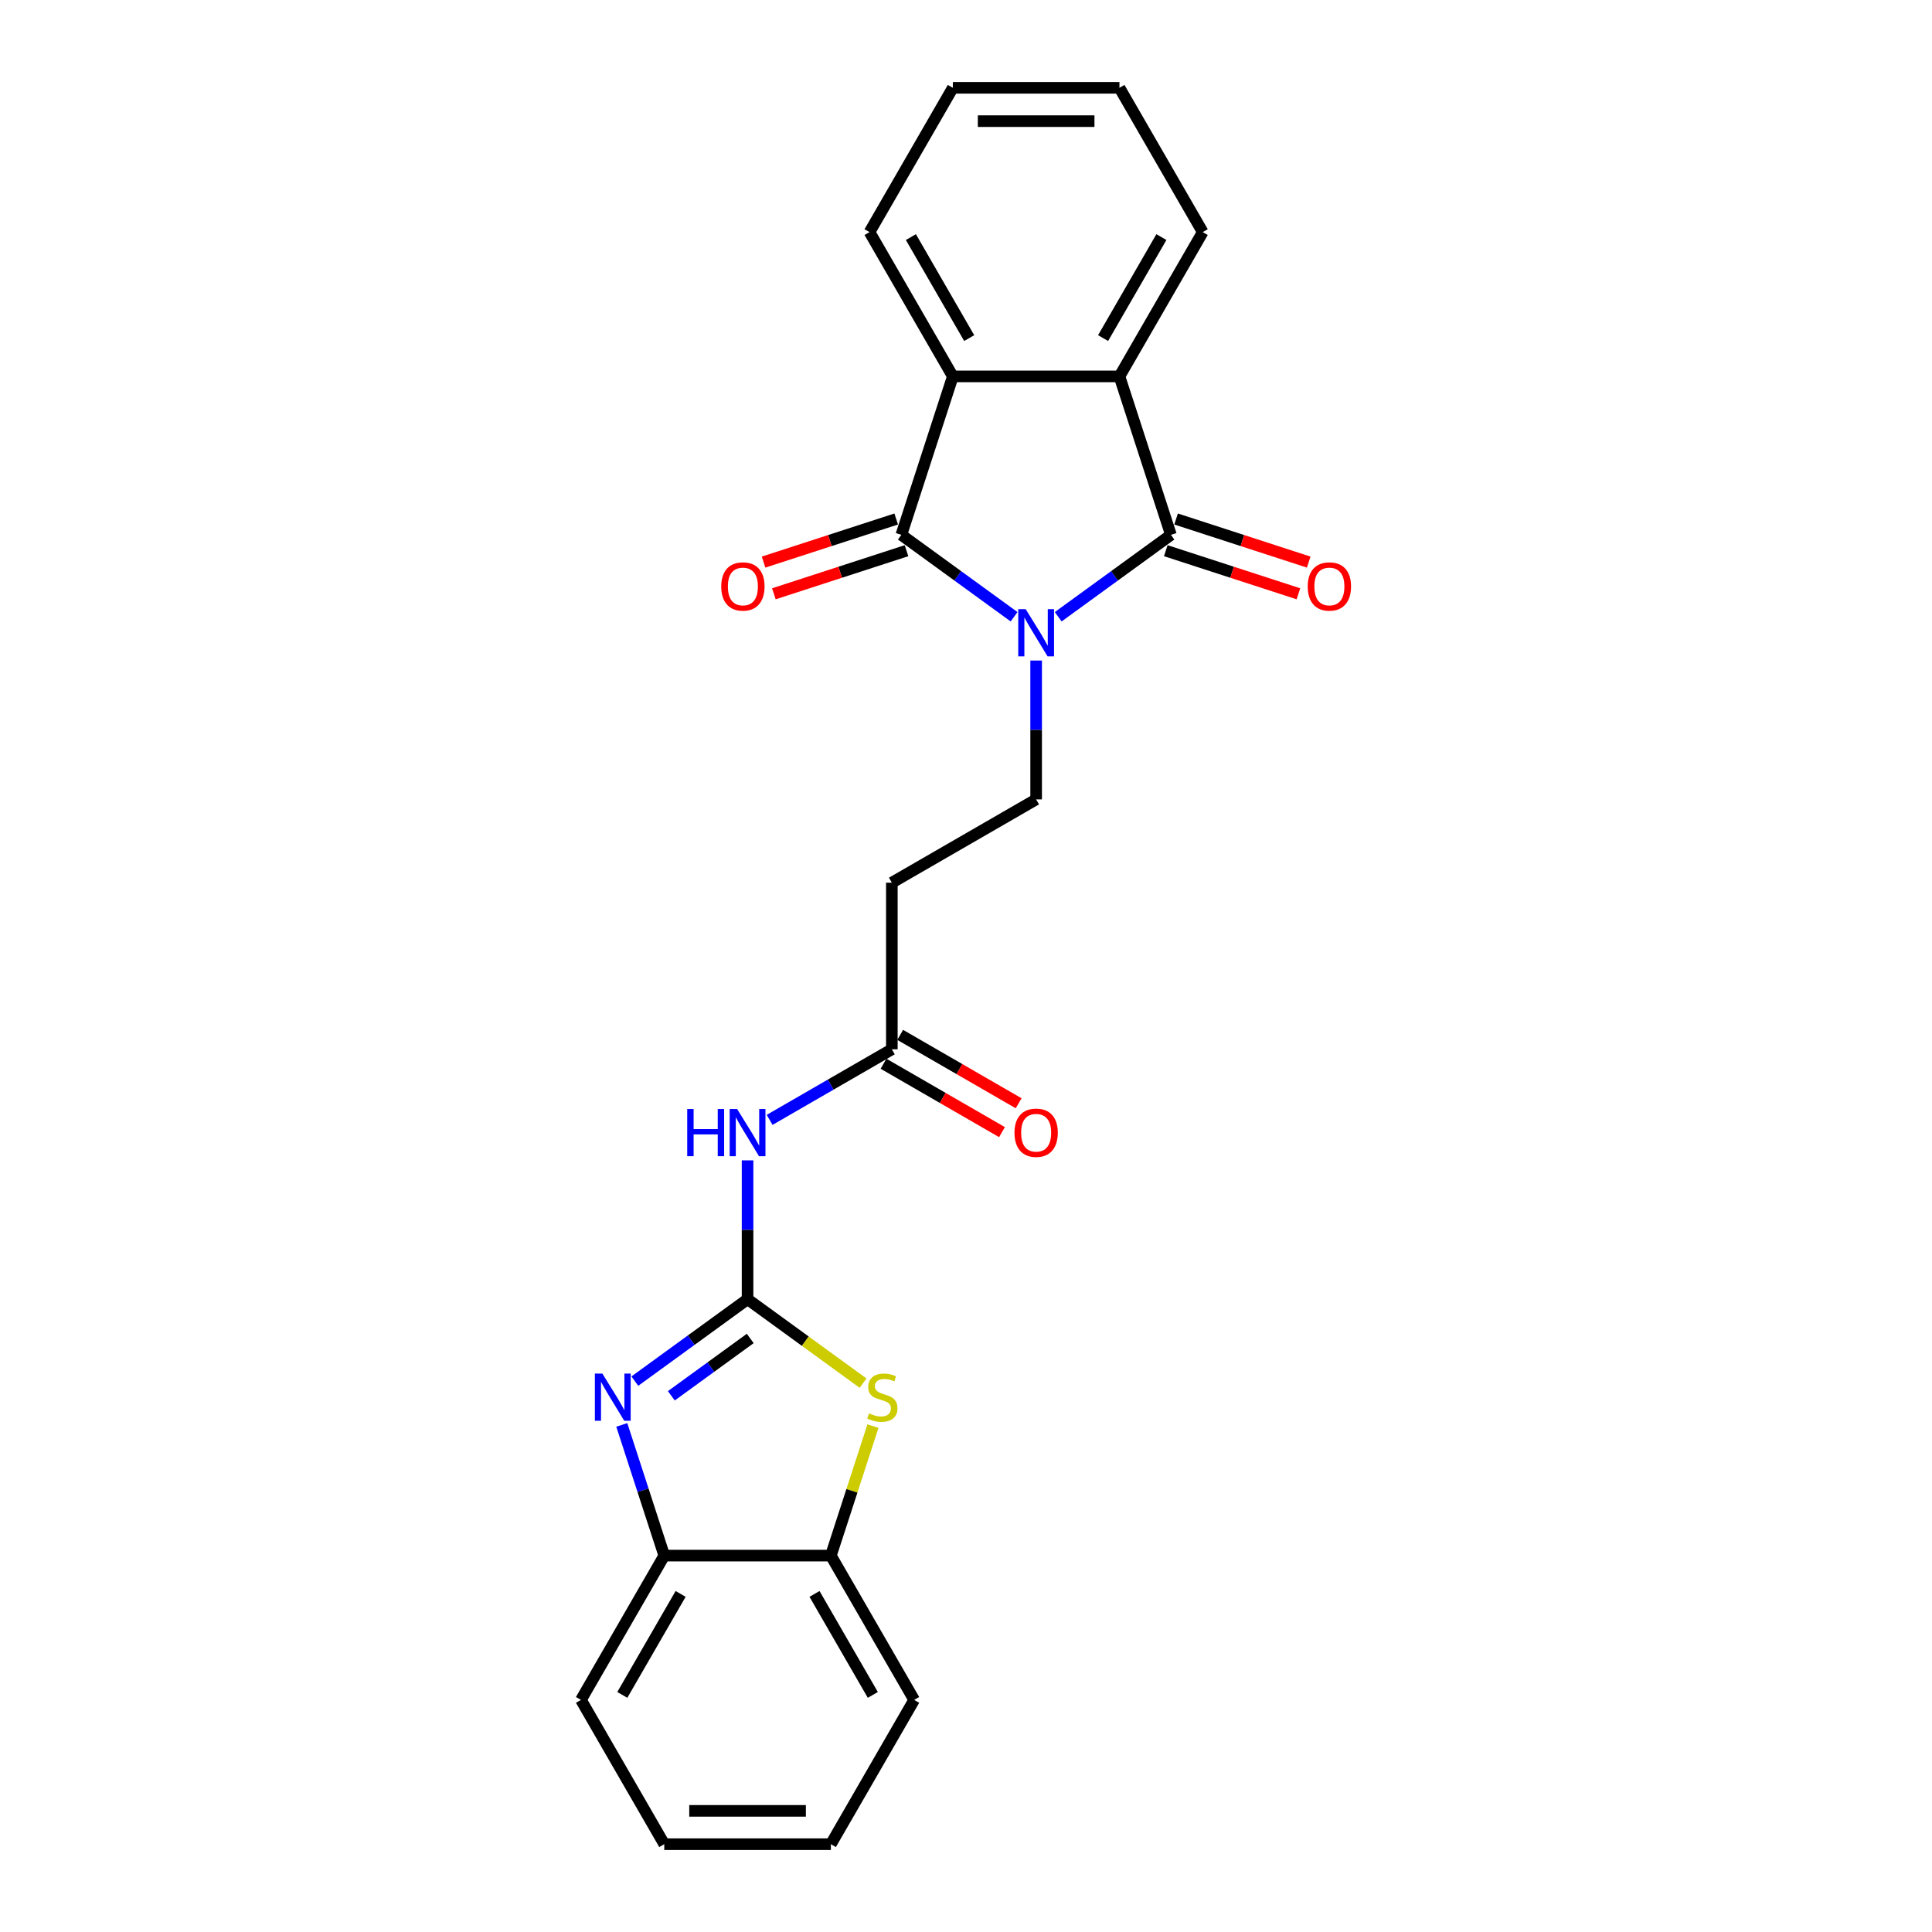 <?xml version='1.0' encoding='iso-8859-1'?>
<svg version='1.1' baseProfile='full'
              xmlns='http://www.w3.org/2000/svg'
                      xmlns:rdkit='http://www.rdkit.org/xml'
                      xmlns:xlink='http://www.w3.org/1999/xlink'
                  xml:space='preserve'
width='1000px' height='1000px' viewBox='0 0 1000 1000'>
<!-- END OF HEADER -->
<rect style='opacity:1.0;fill:#FFFFFF;stroke:none' width='1000' height='1000' x='0' y='0'> </rect>
<path class='bond-0' d='M 547.723,319.231 L 576.897,298.034' style='fill:none;fill-rule:evenodd;stroke:#0000FF;stroke-width:6px;stroke-linecap:butt;stroke-linejoin:miter;stroke-opacity:1' />
<path class='bond-0' d='M 576.897,298.034 L 606.072,276.837' style='fill:none;fill-rule:evenodd;stroke:#000000;stroke-width:6px;stroke-linecap:butt;stroke-linejoin:miter;stroke-opacity:1' />
<path class='bond-1' d='M 524.887,319.231 L 495.712,298.034' style='fill:none;fill-rule:evenodd;stroke:#0000FF;stroke-width:6px;stroke-linecap:butt;stroke-linejoin:miter;stroke-opacity:1' />
<path class='bond-1' d='M 495.712,298.034 L 466.538,276.837' style='fill:none;fill-rule:evenodd;stroke:#000000;stroke-width:6px;stroke-linecap:butt;stroke-linejoin:miter;stroke-opacity:1' />
<path class='bond-8' d='M 536.305,341.893 L 536.305,377.828' style='fill:none;fill-rule:evenodd;stroke:#0000FF;stroke-width:6px;stroke-linecap:butt;stroke-linejoin:miter;stroke-opacity:1' />
<path class='bond-8' d='M 536.305,377.828 L 536.305,413.763' style='fill:none;fill-rule:evenodd;stroke:#000000;stroke-width:6px;stroke-linecap:butt;stroke-linejoin:miter;stroke-opacity:1' />
<path class='bond-4' d='M 606.072,276.837 L 579.423,194.821' style='fill:none;fill-rule:evenodd;stroke:#000000;stroke-width:6px;stroke-linecap:butt;stroke-linejoin:miter;stroke-opacity:1' />
<path class='bond-13' d='M 603.407,285.039 L 637.732,296.192' style='fill:none;fill-rule:evenodd;stroke:#000000;stroke-width:6px;stroke-linecap:butt;stroke-linejoin:miter;stroke-opacity:1' />
<path class='bond-13' d='M 637.732,296.192 L 672.056,307.345' style='fill:none;fill-rule:evenodd;stroke:#FF0000;stroke-width:6px;stroke-linecap:butt;stroke-linejoin:miter;stroke-opacity:1' />
<path class='bond-13' d='M 608.737,268.636 L 643.061,279.789' style='fill:none;fill-rule:evenodd;stroke:#000000;stroke-width:6px;stroke-linecap:butt;stroke-linejoin:miter;stroke-opacity:1' />
<path class='bond-13' d='M 643.061,279.789 L 677.386,290.941' style='fill:none;fill-rule:evenodd;stroke:#FF0000;stroke-width:6px;stroke-linecap:butt;stroke-linejoin:miter;stroke-opacity:1' />
<path class='bond-5' d='M 466.538,276.837 L 493.186,194.821' style='fill:none;fill-rule:evenodd;stroke:#000000;stroke-width:6px;stroke-linecap:butt;stroke-linejoin:miter;stroke-opacity:1' />
<path class='bond-14' d='M 463.873,268.636 L 429.548,279.789' style='fill:none;fill-rule:evenodd;stroke:#000000;stroke-width:6px;stroke-linecap:butt;stroke-linejoin:miter;stroke-opacity:1' />
<path class='bond-14' d='M 429.548,279.789 L 395.223,290.941' style='fill:none;fill-rule:evenodd;stroke:#FF0000;stroke-width:6px;stroke-linecap:butt;stroke-linejoin:miter;stroke-opacity:1' />
<path class='bond-14' d='M 469.203,285.039 L 434.878,296.192' style='fill:none;fill-rule:evenodd;stroke:#000000;stroke-width:6px;stroke-linecap:butt;stroke-linejoin:miter;stroke-opacity:1' />
<path class='bond-14' d='M 434.878,296.192 L 400.553,307.345' style='fill:none;fill-rule:evenodd;stroke:#FF0000;stroke-width:6px;stroke-linecap:butt;stroke-linejoin:miter;stroke-opacity:1' />
<path class='bond-2' d='M 386.938,672.474 L 386.938,636.539' style='fill:none;fill-rule:evenodd;stroke:#000000;stroke-width:6px;stroke-linecap:butt;stroke-linejoin:miter;stroke-opacity:1' />
<path class='bond-2' d='M 386.938,636.539 L 386.938,600.604' style='fill:none;fill-rule:evenodd;stroke:#0000FF;stroke-width:6px;stroke-linecap:butt;stroke-linejoin:miter;stroke-opacity:1' />
<path class='bond-3' d='M 386.938,672.474 L 357.763,693.67' style='fill:none;fill-rule:evenodd;stroke:#000000;stroke-width:6px;stroke-linecap:butt;stroke-linejoin:miter;stroke-opacity:1' />
<path class='bond-3' d='M 357.763,693.67 L 328.589,714.867' style='fill:none;fill-rule:evenodd;stroke:#0000FF;stroke-width:6px;stroke-linecap:butt;stroke-linejoin:miter;stroke-opacity:1' />
<path class='bond-3' d='M 388.323,692.786 L 367.901,707.624' style='fill:none;fill-rule:evenodd;stroke:#000000;stroke-width:6px;stroke-linecap:butt;stroke-linejoin:miter;stroke-opacity:1' />
<path class='bond-3' d='M 367.901,707.624 L 347.479,722.462' style='fill:none;fill-rule:evenodd;stroke:#0000FF;stroke-width:6px;stroke-linecap:butt;stroke-linejoin:miter;stroke-opacity:1' />
<path class='bond-6' d='M 386.938,672.474 L 416.829,694.19' style='fill:none;fill-rule:evenodd;stroke:#000000;stroke-width:6px;stroke-linecap:butt;stroke-linejoin:miter;stroke-opacity:1' />
<path class='bond-6' d='M 416.829,694.19 L 446.719,715.907' style='fill:none;fill-rule:evenodd;stroke:#CCCC00;stroke-width:6px;stroke-linecap:butt;stroke-linejoin:miter;stroke-opacity:1' />
<path class='bond-9' d='M 321.839,737.53 L 332.829,771.354' style='fill:none;fill-rule:evenodd;stroke:#0000FF;stroke-width:6px;stroke-linecap:butt;stroke-linejoin:miter;stroke-opacity:1' />
<path class='bond-9' d='M 332.829,771.354 L 343.82,805.179' style='fill:none;fill-rule:evenodd;stroke:#000000;stroke-width:6px;stroke-linecap:butt;stroke-linejoin:miter;stroke-opacity:1' />
<path class='bond-16' d='M 579.423,194.821 L 622.542,120.138' style='fill:none;fill-rule:evenodd;stroke:#000000;stroke-width:6px;stroke-linecap:butt;stroke-linejoin:miter;stroke-opacity:1' />
<path class='bond-16' d='M 570.954,174.995 L 601.137,122.717' style='fill:none;fill-rule:evenodd;stroke:#000000;stroke-width:6px;stroke-linecap:butt;stroke-linejoin:miter;stroke-opacity:1' />
<path class='bond-24' d='M 579.423,194.821 L 493.186,194.821' style='fill:none;fill-rule:evenodd;stroke:#000000;stroke-width:6px;stroke-linecap:butt;stroke-linejoin:miter;stroke-opacity:1' />
<path class='bond-17' d='M 493.186,194.821 L 450.068,120.138' style='fill:none;fill-rule:evenodd;stroke:#000000;stroke-width:6px;stroke-linecap:butt;stroke-linejoin:miter;stroke-opacity:1' />
<path class='bond-17' d='M 501.655,174.995 L 471.472,122.717' style='fill:none;fill-rule:evenodd;stroke:#000000;stroke-width:6px;stroke-linecap:butt;stroke-linejoin:miter;stroke-opacity:1' />
<path class='bond-11' d='M 451.835,738.151 L 440.946,771.665' style='fill:none;fill-rule:evenodd;stroke:#CCCC00;stroke-width:6px;stroke-linecap:butt;stroke-linejoin:miter;stroke-opacity:1' />
<path class='bond-11' d='M 440.946,771.665 L 430.057,805.179' style='fill:none;fill-rule:evenodd;stroke:#000000;stroke-width:6px;stroke-linecap:butt;stroke-linejoin:miter;stroke-opacity:1' />
<path class='bond-7' d='M 398.356,579.645 L 429.989,561.382' style='fill:none;fill-rule:evenodd;stroke:#0000FF;stroke-width:6px;stroke-linecap:butt;stroke-linejoin:miter;stroke-opacity:1' />
<path class='bond-7' d='M 429.989,561.382 L 461.621,543.118' style='fill:none;fill-rule:evenodd;stroke:#000000;stroke-width:6px;stroke-linecap:butt;stroke-linejoin:miter;stroke-opacity:1' />
<path class='bond-12' d='M 536.305,413.763 L 461.621,456.882' style='fill:none;fill-rule:evenodd;stroke:#000000;stroke-width:6px;stroke-linecap:butt;stroke-linejoin:miter;stroke-opacity:1' />
<path class='bond-18' d='M 343.82,805.179 L 300.701,879.862' style='fill:none;fill-rule:evenodd;stroke:#000000;stroke-width:6px;stroke-linecap:butt;stroke-linejoin:miter;stroke-opacity:1' />
<path class='bond-18' d='M 352.289,825.005 L 322.106,877.283' style='fill:none;fill-rule:evenodd;stroke:#000000;stroke-width:6px;stroke-linecap:butt;stroke-linejoin:miter;stroke-opacity:1' />
<path class='bond-26' d='M 343.82,805.179 L 430.057,805.179' style='fill:none;fill-rule:evenodd;stroke:#000000;stroke-width:6px;stroke-linecap:butt;stroke-linejoin:miter;stroke-opacity:1' />
<path class='bond-10' d='M 461.621,543.118 L 461.621,456.882' style='fill:none;fill-rule:evenodd;stroke:#000000;stroke-width:6px;stroke-linecap:butt;stroke-linejoin:miter;stroke-opacity:1' />
<path class='bond-15' d='M 457.31,550.587 L 487.968,568.287' style='fill:none;fill-rule:evenodd;stroke:#000000;stroke-width:6px;stroke-linecap:butt;stroke-linejoin:miter;stroke-opacity:1' />
<path class='bond-15' d='M 487.968,568.287 L 518.626,585.988' style='fill:none;fill-rule:evenodd;stroke:#FF0000;stroke-width:6px;stroke-linecap:butt;stroke-linejoin:miter;stroke-opacity:1' />
<path class='bond-15' d='M 465.933,535.65 L 496.592,553.351' style='fill:none;fill-rule:evenodd;stroke:#000000;stroke-width:6px;stroke-linecap:butt;stroke-linejoin:miter;stroke-opacity:1' />
<path class='bond-15' d='M 496.592,553.351 L 527.25,571.051' style='fill:none;fill-rule:evenodd;stroke:#FF0000;stroke-width:6px;stroke-linecap:butt;stroke-linejoin:miter;stroke-opacity:1' />
<path class='bond-19' d='M 430.057,805.179 L 473.175,879.862' style='fill:none;fill-rule:evenodd;stroke:#000000;stroke-width:6px;stroke-linecap:butt;stroke-linejoin:miter;stroke-opacity:1' />
<path class='bond-19' d='M 421.588,825.005 L 451.771,877.283' style='fill:none;fill-rule:evenodd;stroke:#000000;stroke-width:6px;stroke-linecap:butt;stroke-linejoin:miter;stroke-opacity:1' />
<path class='bond-21' d='M 622.542,120.138 L 579.423,45.455' style='fill:none;fill-rule:evenodd;stroke:#000000;stroke-width:6px;stroke-linecap:butt;stroke-linejoin:miter;stroke-opacity:1' />
<path class='bond-20' d='M 450.068,120.138 L 493.186,45.455' style='fill:none;fill-rule:evenodd;stroke:#000000;stroke-width:6px;stroke-linecap:butt;stroke-linejoin:miter;stroke-opacity:1' />
<path class='bond-23' d='M 300.701,879.862 L 343.82,954.545' style='fill:none;fill-rule:evenodd;stroke:#000000;stroke-width:6px;stroke-linecap:butt;stroke-linejoin:miter;stroke-opacity:1' />
<path class='bond-22' d='M 473.175,879.862 L 430.057,954.545' style='fill:none;fill-rule:evenodd;stroke:#000000;stroke-width:6px;stroke-linecap:butt;stroke-linejoin:miter;stroke-opacity:1' />
<path class='bond-25' d='M 493.186,45.455 L 579.423,45.455' style='fill:none;fill-rule:evenodd;stroke:#000000;stroke-width:6px;stroke-linecap:butt;stroke-linejoin:miter;stroke-opacity:1' />
<path class='bond-25' d='M 506.122,62.702 L 566.488,62.702' style='fill:none;fill-rule:evenodd;stroke:#000000;stroke-width:6px;stroke-linecap:butt;stroke-linejoin:miter;stroke-opacity:1' />
<path class='bond-27' d='M 430.057,954.545 L 343.82,954.545' style='fill:none;fill-rule:evenodd;stroke:#000000;stroke-width:6px;stroke-linecap:butt;stroke-linejoin:miter;stroke-opacity:1' />
<path class='bond-27' d='M 417.121,937.298 L 356.755,937.298' style='fill:none;fill-rule:evenodd;stroke:#000000;stroke-width:6px;stroke-linecap:butt;stroke-linejoin:miter;stroke-opacity:1' />
<path  class='atom-0' d='M 530.906 315.315
L 538.909 328.251
Q 539.702 329.527, 540.979 331.838
Q 542.255 334.149, 542.324 334.287
L 542.324 315.315
L 545.567 315.315
L 545.567 339.737
L 542.221 339.737
L 533.631 325.594
Q 532.631 323.939, 531.562 322.042
Q 530.527 320.144, 530.216 319.558
L 530.216 339.737
L 527.043 339.737
L 527.043 315.315
L 530.906 315.315
' fill='#0000FF'/>
<path  class='atom-4' d='M 311.773 710.951
L 319.775 723.887
Q 320.569 725.163, 321.845 727.474
Q 323.121 729.786, 323.19 729.924
L 323.19 710.951
L 326.433 710.951
L 326.433 735.374
L 323.087 735.374
L 314.498 721.231
Q 313.497 719.575, 312.428 717.678
Q 311.393 715.781, 311.083 715.194
L 311.083 735.374
L 307.909 735.374
L 307.909 710.951
L 311.773 710.951
' fill='#0000FF'/>
<path  class='atom-7' d='M 449.806 731.545
Q 450.082 731.648, 451.221 732.131
Q 452.359 732.614, 453.601 732.925
Q 454.877 733.201, 456.119 733.201
Q 458.43 733.201, 459.775 732.097
Q 461.121 730.958, 461.121 728.992
Q 461.121 727.647, 460.431 726.819
Q 459.775 725.991, 458.74 725.543
Q 457.706 725.094, 455.981 724.577
Q 453.808 723.921, 452.497 723.301
Q 451.221 722.68, 450.289 721.369
Q 449.392 720.058, 449.392 717.85
Q 449.392 714.78, 451.462 712.883
Q 453.566 710.986, 457.706 710.986
Q 460.534 710.986, 463.742 712.331
L 462.949 714.987
Q 460.017 713.78, 457.809 713.78
Q 455.429 713.78, 454.118 714.78
Q 452.807 715.746, 452.842 717.436
Q 452.842 718.747, 453.497 719.541
Q 454.187 720.334, 455.153 720.782
Q 456.153 721.231, 457.809 721.748
Q 460.017 722.438, 461.327 723.128
Q 462.638 723.818, 463.57 725.232
Q 464.535 726.612, 464.535 728.992
Q 464.535 732.373, 462.259 734.201
Q 460.017 735.995, 456.257 735.995
Q 454.084 735.995, 452.428 735.512
Q 450.807 735.063, 448.875 734.27
L 449.806 731.545
' fill='#CCCC00'/>
<path  class='atom-8' d='M 355.703 574.026
L 359.015 574.026
L 359.015 584.409
L 371.502 584.409
L 371.502 574.026
L 374.813 574.026
L 374.813 598.448
L 371.502 598.448
L 371.502 587.168
L 359.015 587.168
L 359.015 598.448
L 355.703 598.448
L 355.703 574.026
' fill='#0000FF'/>
<path  class='atom-8' d='M 381.54 574.026
L 389.542 586.961
Q 390.336 588.238, 391.612 590.549
Q 392.888 592.86, 392.957 592.998
L 392.957 574.026
L 396.2 574.026
L 396.2 598.448
L 392.854 598.448
L 384.265 584.305
Q 383.264 582.649, 382.195 580.752
Q 381.16 578.855, 380.85 578.269
L 380.85 598.448
L 377.676 598.448
L 377.676 574.026
L 381.54 574.026
' fill='#0000FF'/>
<path  class='atom-14' d='M 676.877 303.555
Q 676.877 297.691, 679.775 294.414
Q 682.672 291.137, 688.088 291.137
Q 693.504 291.137, 696.401 294.414
Q 699.299 297.691, 699.299 303.555
Q 699.299 309.488, 696.367 312.869
Q 693.435 316.215, 688.088 316.215
Q 682.707 316.215, 679.775 312.869
Q 676.877 309.523, 676.877 303.555
M 688.088 313.455
Q 691.813 313.455, 693.814 310.971
Q 695.849 308.453, 695.849 303.555
Q 695.849 298.76, 693.814 296.346
Q 691.813 293.897, 688.088 293.897
Q 684.363 293.897, 682.327 296.311
Q 680.327 298.726, 680.327 303.555
Q 680.327 308.488, 682.327 310.971
Q 684.363 313.455, 688.088 313.455
' fill='#FF0000'/>
<path  class='atom-15' d='M 373.311 303.555
Q 373.311 297.691, 376.208 294.414
Q 379.106 291.137, 384.521 291.137
Q 389.937 291.137, 392.835 294.414
Q 395.732 297.691, 395.732 303.555
Q 395.732 309.488, 392.8 312.869
Q 389.868 316.215, 384.521 316.215
Q 379.14 316.215, 376.208 312.869
Q 373.311 309.523, 373.311 303.555
M 384.521 313.455
Q 388.247 313.455, 390.248 310.971
Q 392.283 308.453, 392.283 303.555
Q 392.283 298.76, 390.248 296.346
Q 388.247 293.897, 384.521 293.897
Q 380.796 293.897, 378.761 296.311
Q 376.76 298.726, 376.76 303.555
Q 376.76 308.488, 378.761 310.971
Q 380.796 313.455, 384.521 313.455
' fill='#FF0000'/>
<path  class='atom-16' d='M 525.094 586.306
Q 525.094 580.442, 527.992 577.165
Q 530.889 573.888, 536.305 573.888
Q 541.72 573.888, 544.618 577.165
Q 547.516 580.442, 547.516 586.306
Q 547.516 592.239, 544.584 595.619
Q 541.651 598.965, 536.305 598.965
Q 530.924 598.965, 527.992 595.619
Q 525.094 592.273, 525.094 586.306
M 536.305 596.206
Q 540.03 596.206, 542.031 593.722
Q 544.066 591.204, 544.066 586.306
Q 544.066 581.511, 542.031 579.096
Q 540.03 576.647, 536.305 576.647
Q 532.579 576.647, 530.544 579.062
Q 528.543 581.477, 528.543 586.306
Q 528.543 591.239, 530.544 593.722
Q 532.579 596.206, 536.305 596.206
' fill='#FF0000'/>
</svg>
